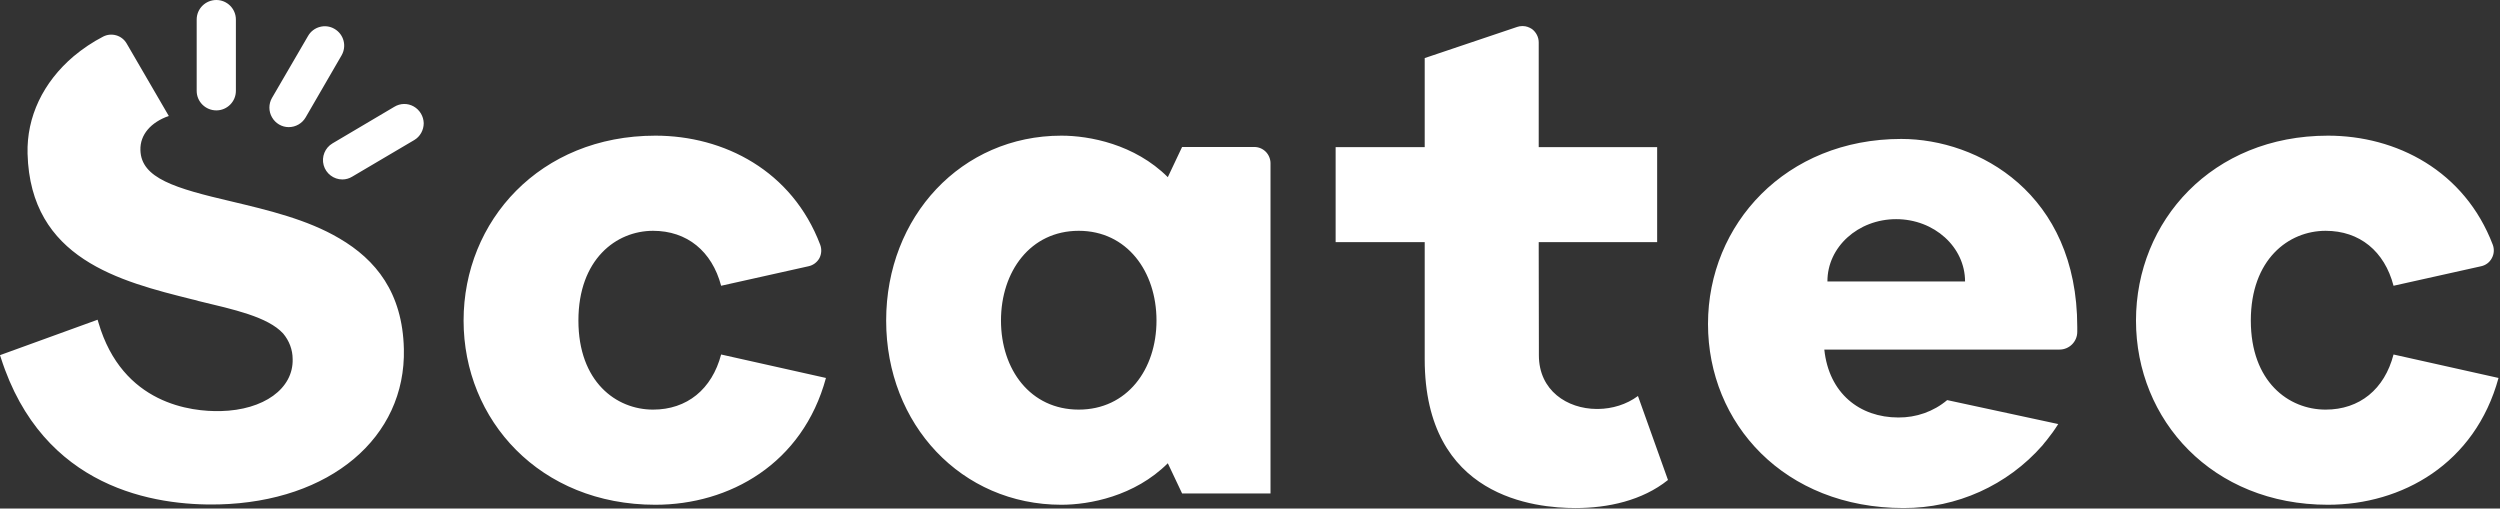 <svg version="1.2" xmlns="http://www.w3.org/2000/svg" viewBox="0 0 1524 310" width="1524" height="310">
	<rect x="0" y="0" width="1524" height="310" fill="#333333" stroke="none"/>
	<title>scccc-svg</title>
	<style>
		.s0 { fill: #ffffff } 
	</style>
	<g id="logo-svg">
		<g id="Layer">
			<g id="Layer">
				<path id="Layer" fill-rule="evenodd" class="s0" d="m927.8 15.9h0.6c1.9 0 3.8 0.7 5.5 1.8 2.5 1.9 4.1 4.9 4.1 8.1v63.9h72.2v57.9h-72.2v0.8 1.3 0.4 1 0.5 1.1c0 12.9 0.1 46.6 0.1 59.2v1.1 0.5 0.9 0.4 1.4 0.2 0.2c0 21.5 17.3 32.6 35.2 32.7h0.9c8.6-0.1 17.3-2.7 24.3-7.9l18.3 51.2c-15.7 12.6-36.7 17.1-56.3 17.1-24.4 0-92-6.2-92-90.7v-71.4h-54.3v-57.9h54.3v-54.3l56.4-19q1.5-0.5 2.9-0.5zm231.2 68.8c47 0 107.3 33.2 107.3 114.6v3c0 6-4.9 10.8-10.8 10.8h-143.4c2.8 26.7 21.6 41.4 45.1 41.4 10.9 0.1 21.5-3.6 29.8-10.6l67.7 14.6q-3.2 5.1-7 9.8c-0.4 0.4-0.7 0.9-1.1 1.3-0.5 0.6-1 1.3-1.5 1.9-21.4 24.4-52.3 38.3-84.7 38.2-72.7 0-119.2-51.5-119.2-112.2 0-60.8 47.4-112.8 117.8-112.8zm-759.5-2c41.9 0 83.4 21.4 100.5 66.5 1 2.7 0.8 5.7-0.5 8.2-1.4 2.5-3.8 4.3-6.6 4.9l-53.3 11.9c-5.6-21.1-20.8-33.5-41.5-33.5-22.5 0-45.5 17.4-45.5 54.7 0 37.3 23 54.3 45.5 54.3 20.7 0 35.9-12.4 41.5-33.6l63.9 14.3c-14.2 52.4-58.9 77.3-104 77.3-70.4 0-116.9-51.6-116.9-112.3 0-60.7 46.5-112.7 116.9-112.7zm247.5 0c17 0 44.6 5.1 64.9 25.3l8.7-18.4h44c2.6 0 5.1 1 7 2.9 1.8 1.8 2.9 4.4 2.9 7v201.3h-53.9l-8.7-18.4c-20.3 20.2-47.9 25.3-64.9 25.3-60.8 0-106.8-48.8-106.8-112.3 0-63.5 46-112.7 106.8-112.7zm772.1 0c41.8 0 83.3 21.4 100.5 66.5 1 2.7 0.8 5.7-0.6 8.2-1.3 2.5-3.7 4.3-6.5 4.9l-53.4 11.9c-5.5-21.1-20.7-33.5-41.4-33.5-22.6 0-45.6 17.4-45.6 54.7 0 37.3 23 54.3 45.6 54.3 20.7 0 35.9-12.4 41.4-33.6l64 14.3c-14.3 52.4-58.9 77.3-104 77.3-70.5 0-117-51.6-117-112.3 0-60.7 46.5-112.7 117-112.7zm-1356.2-60.4c5.1-2.6 11.4-0.8 14.3 4.2l25.7 44.2c-10.9 3.8-17.6 11.4-17.3 20.8 0.4 17.2 21.3 23.3 55.5 31.3 21.8 5.2 46.2 10.9 65.9 22.6 22 12.9 38.4 32.9 39.2 67.3 1.3 54.2-45.1 93.1-112.8 94.8-38.7 0.9-107.4-9.4-132.9-89.5l-0.5-1.5 59.5-21.6 0.5 1.7c14.6 50 56.9 54.4 74.5 54 26.3-0.6 44.4-13.7 43.9-31.7 0-5.7-2.1-11.2-5.8-15.6-9.4-10.2-30-14.6-51.6-19.8l-2.5-0.7-1.3-0.3c-44-11-98.7-24.7-100.4-88.8-0.6-22.4 9.4-43.5 28.1-59.4 5.5-4.6 11.6-8.7 18-12zm594.7 118.4c-29.5 0-47.4 24.8-47.4 54.7 0 29.9 17.9 54.3 47.4 54.3 29.4 0 47.4-24.4 47.4-54.3 0-29.9-18-54.7-47.4-54.7zm498.3-7.1c-23.2 0-42 17-41.9 38h83.9c0-21-18.8-38-42-38zm-903.7-68.7c3.7 2.1 6 6 6.1 10.2 0 4.2-2.2 8.2-5.8 10.3l-37.8 22.3c-1.8 1.1-3.9 1.7-6 1.7-5.3 0-10-3.6-11.4-8.7-1.4-5.1 0.8-10.6 5.4-13.3l37.7-22.3c3.6-2.2 8.1-2.3 11.8-0.2zm-48.3-47.3c5.7 3.3 7.6 10.5 4.3 16.2l-21.9 37.8c-2.1 3.6-6 5.9-10.3 5.9-4.2 0-8.1-2.3-10.2-6-2.1-3.6-2.1-8.2 0-11.8l22-37.8c3.2-5.6 10.5-7.6 16.1-4.3zm-84-5.7c0-6.6 5.4-11.9 12-11.9 6.5 0 11.9 5.3 11.9 11.9v43.5c0 6.6-5.4 11.9-11.9 11.9-6.6 0-12-5.3-12-11.9z"/>
			</g>
		</g>
	</g>
</svg>